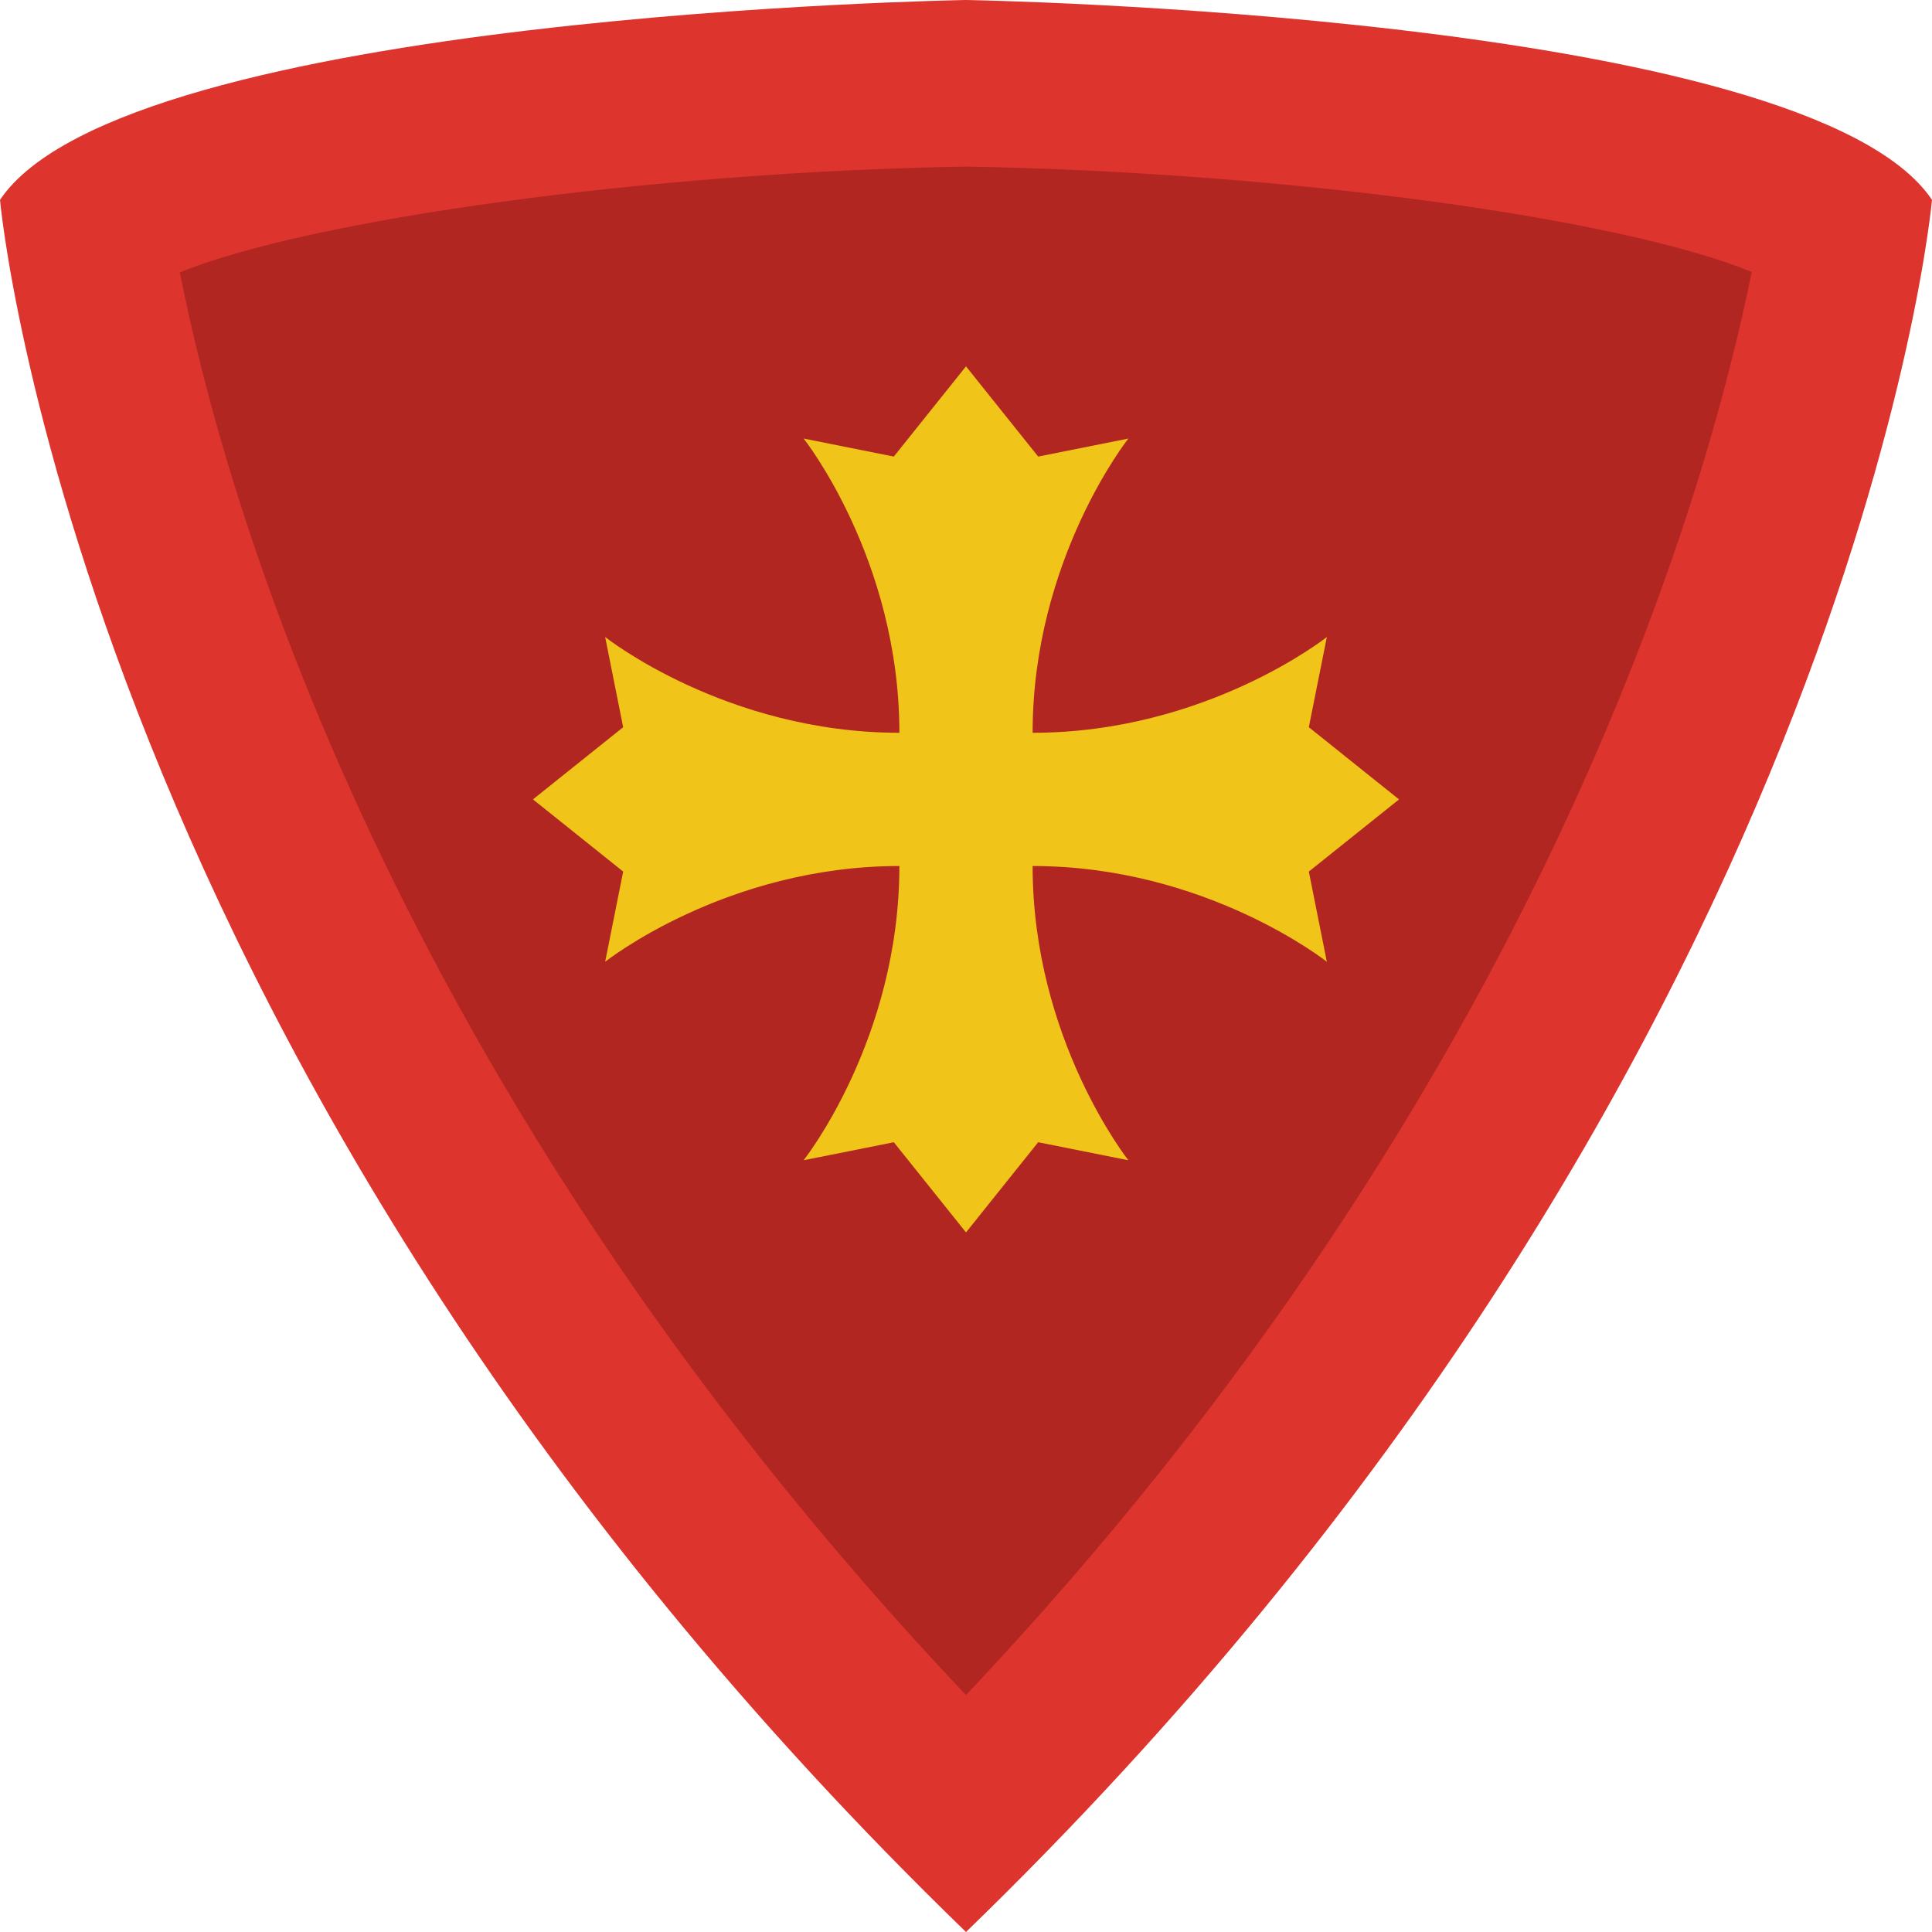 <?xml version="1.0" encoding="iso-8859-1"?>
<!-- Uploaded to: SVG Repo, www.svgrepo.com, Generator: SVG Repo Mixer Tools -->
<svg height="800px" width="800px" version="1.1" id="Layer_1" xmlns="http://www.w3.org/2000/svg" xmlns:xlink="http://www.w3.org/1999/xlink" 
	 viewBox="0 0 512 512" xml:space="preserve">
<g>
	<path style="fill:#DD342E;" d="M256,0C256,0,33.103,3.681,0,52.966c0,0,20.595,230.991,256,459.034
		C491.405,283.957,512,52.966,512,52.966C478.897,3.681,256,0,256,0"/>
	<path style="fill:#B12621;" d="M255.991,449.216C102.329,286.762,58.986,129.816,47.669,72.189
		c34.613-14.071,124.116-26.589,208.322-28.045c85.654,1.51,173.762,13.771,208.234,27.922
		C452.634,129.789,408.673,287.609,255.991,449.216"/>
	<path style="fill:#F0C419;" d="M238.345,229.503c0,46.027-25.379,77.974-25.379,77.974l23.905-4.776L256,326.607l19.129-23.905
		l23.905,4.776c0,0-25.379-31.947-25.379-77.974c46.027,0,77.974,25.379,77.974,25.379l-4.776-23.905l23.905-19.129l-23.905-19.129
		l4.776-23.905c0,0-31.947,25.379-77.974,25.379c0-46.027,25.379-77.974,25.379-77.974l-23.905,4.776L256,97.089l-19.129,23.905
		l-23.905-4.776c0,0,25.379,31.947,25.379,77.974c-46.027,0-77.974-25.379-77.974-25.379l4.776,23.905l-23.905,19.129l23.905,19.129
		l-4.776,23.905C160.371,254.882,192.318,229.503,238.345,229.503"/>
</g>
</svg>